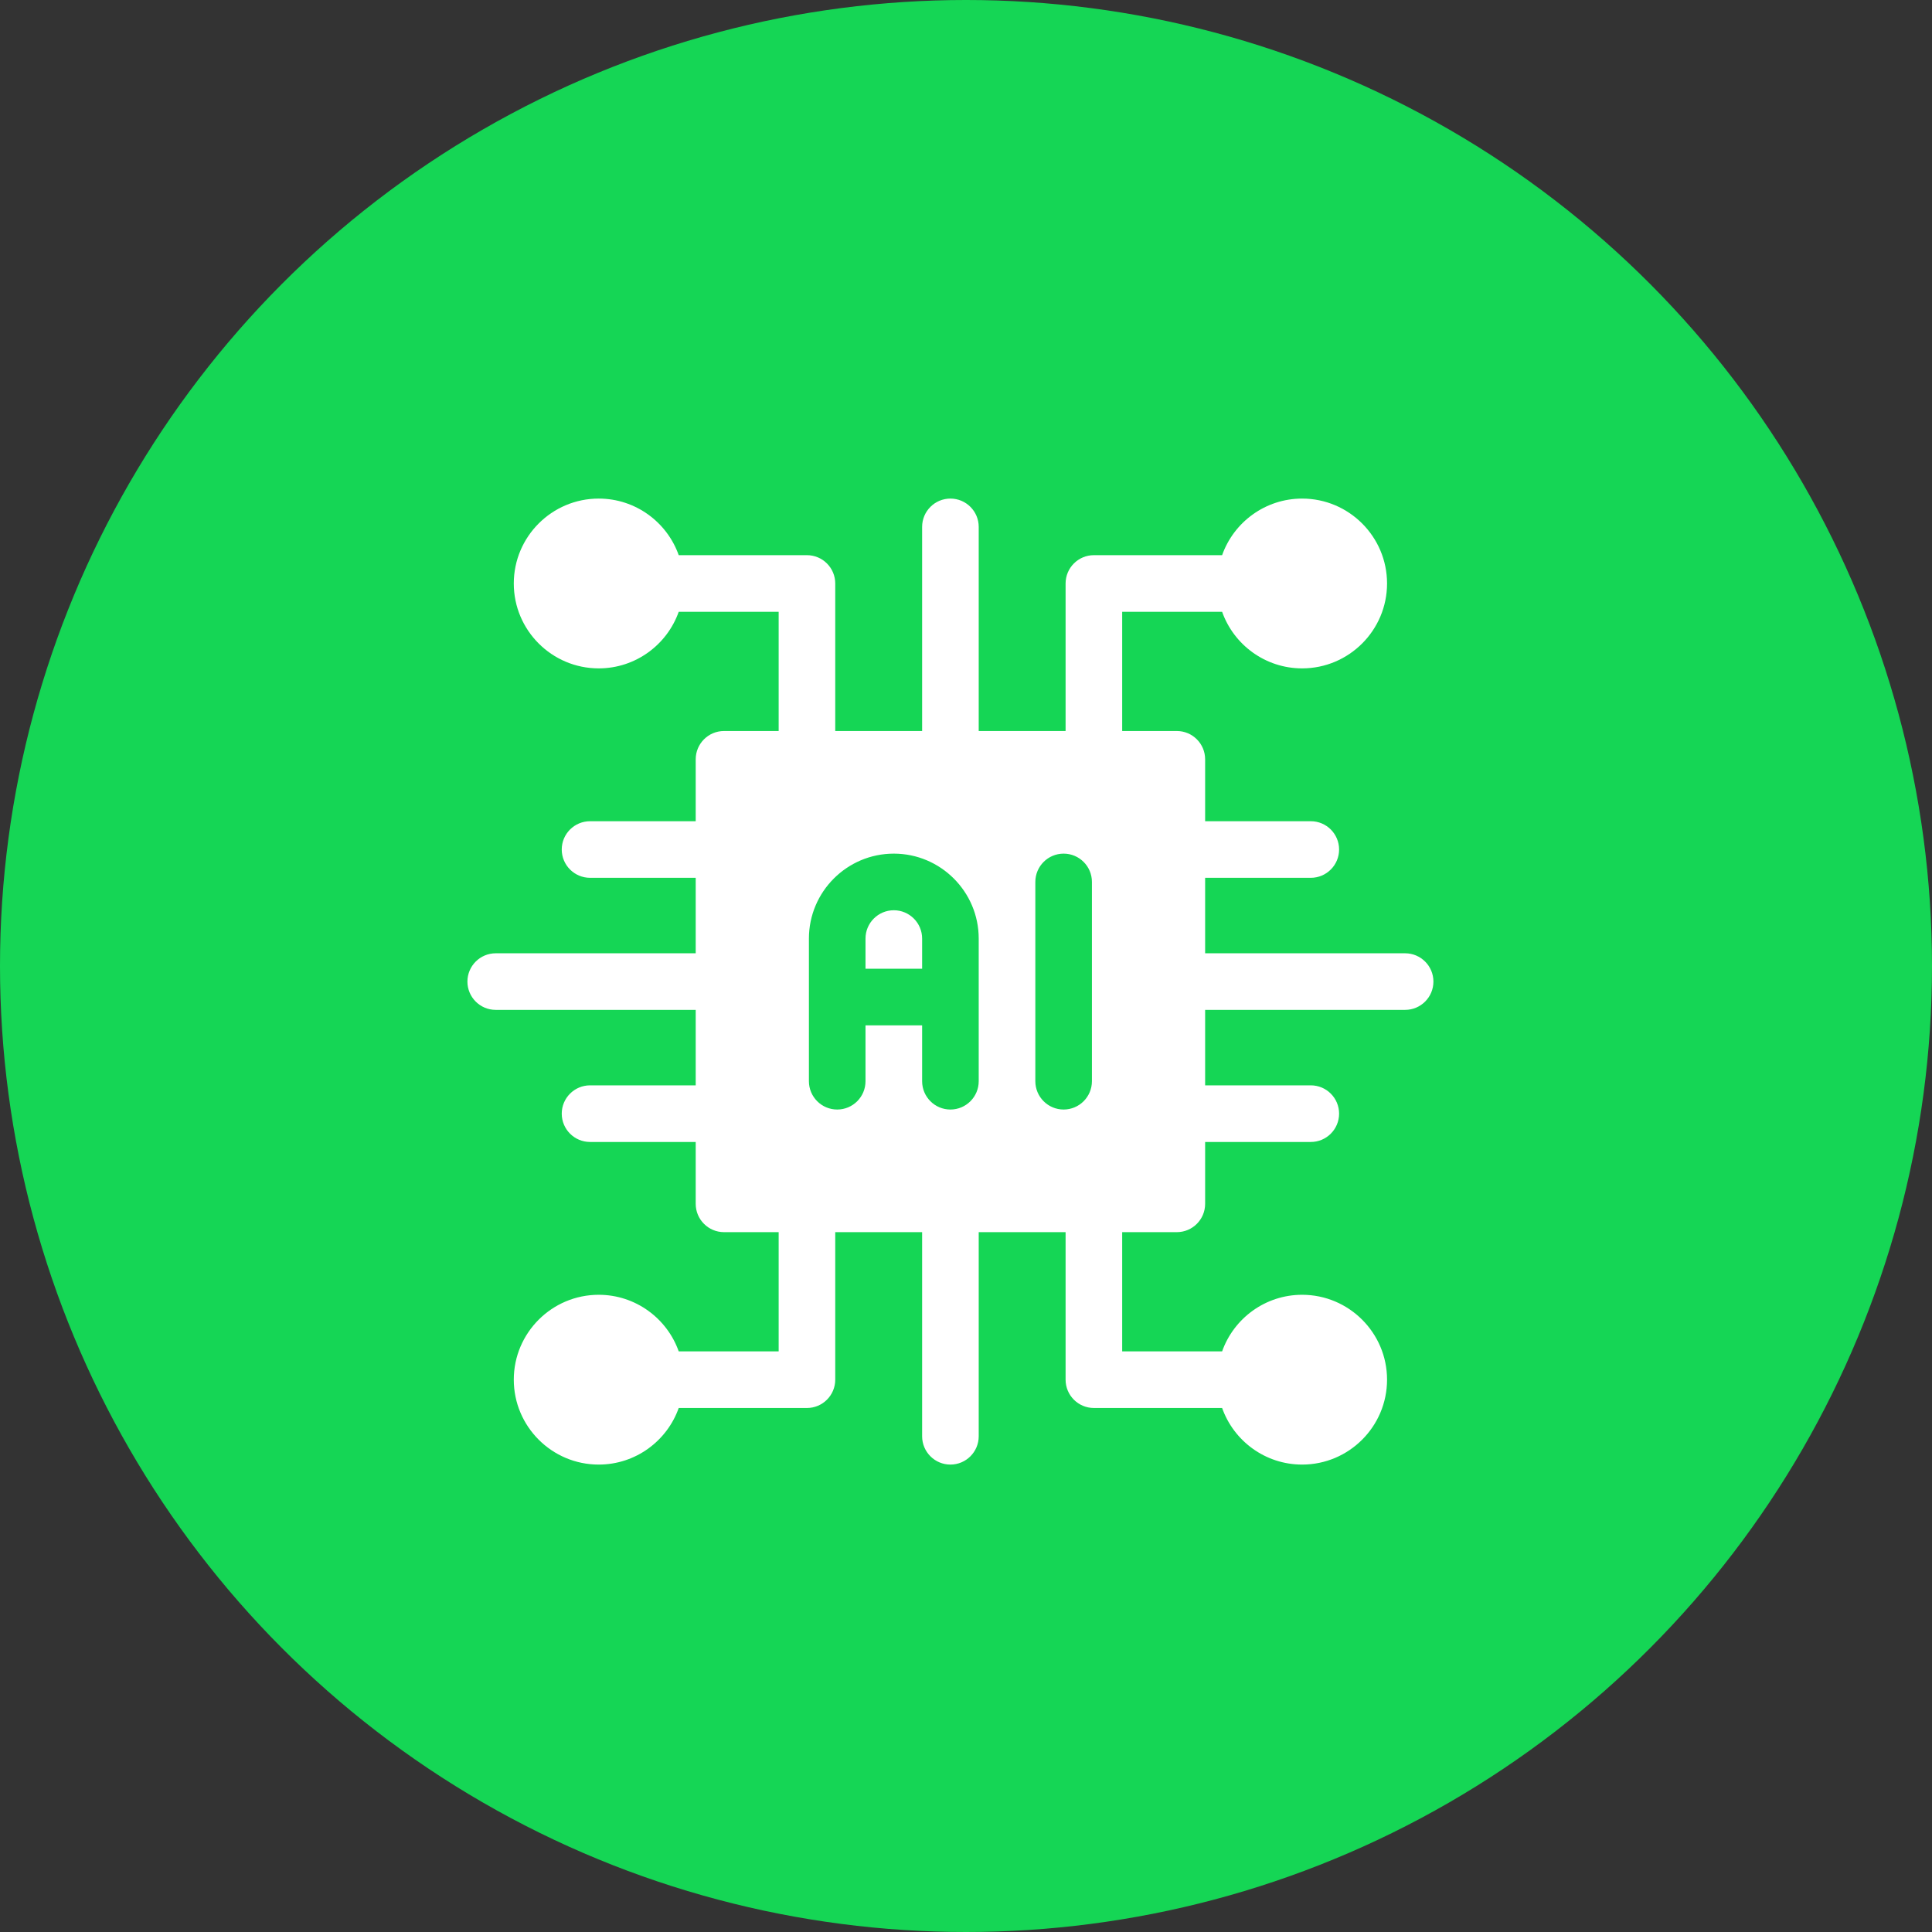 <?xml version="1.0" encoding="UTF-8"?> <svg xmlns="http://www.w3.org/2000/svg" width="62" height="62" viewBox="0 0 62 62" fill="none"><rect x="0" y="0" width="62" height="62" fill="#333333" stroke="none"/><circle cx="31" cy="31" r="31" fill="#15D655"></circle><g clip-path="url(#clip0_1411_586)"><path d="M45.092 30.592H38.674V28.17H42.065C42.566 28.17 42.973 27.763 42.973 27.262C42.973 26.76 42.566 26.354 42.065 26.354H38.674V24.367C38.674 23.866 38.267 23.459 37.766 23.459H36.012V19.633H39.219C39.593 20.69 40.603 21.449 41.787 21.449C43.289 21.449 44.512 20.227 44.512 18.725C44.512 17.222 43.289 16 41.787 16C40.603 16 39.593 16.759 39.219 17.816H35.104C34.603 17.816 34.196 18.223 34.196 18.725V23.459H31.408V16.908C31.408 16.407 31.001 16 30.5 16C29.999 16 29.592 16.407 29.592 16.908V23.459H26.804V18.725C26.804 18.223 26.397 17.816 25.896 17.816H21.781C21.407 16.759 20.397 16 19.213 16C17.711 16 16.488 17.222 16.488 18.725C16.488 20.227 17.711 21.449 19.213 21.449C20.397 21.449 21.407 20.69 21.781 19.633H24.988V23.459H23.234C22.733 23.459 22.326 23.866 22.326 24.367V26.354H18.936C18.434 26.354 18.027 26.76 18.027 27.262C18.027 27.763 18.434 28.17 18.936 28.17H22.326V30.592H15.908C15.407 30.592 15 30.999 15 31.5C15 32.001 15.407 32.408 15.908 32.408H22.326V34.83H18.936C18.434 34.83 18.027 35.237 18.027 35.738C18.027 36.24 18.434 36.647 18.936 36.647H22.326V38.633C22.326 39.134 22.733 39.541 23.234 39.541H24.988V43.367H21.781C21.407 42.31 20.397 41.551 19.213 41.551C17.711 41.551 16.488 42.773 16.488 44.275C16.488 45.778 17.711 47 19.213 47C20.397 47 21.407 46.241 21.781 45.184H25.896C26.397 45.184 26.804 44.777 26.804 44.275V39.541H29.592V46.092C29.592 46.593 29.999 47 30.5 47C31.001 47 31.408 46.593 31.408 46.092V39.541H34.196V44.275C34.196 44.777 34.603 45.184 35.104 45.184H39.219C39.593 46.241 40.603 47 41.787 47C43.289 47 44.512 45.778 44.512 44.275C44.512 42.773 43.289 41.551 41.787 41.551C40.603 41.551 39.593 42.31 39.219 43.367H36.012V39.541H37.766C38.267 39.541 38.674 39.134 38.674 38.633V36.647H42.065C42.566 36.647 42.973 36.24 42.973 35.738C42.973 35.237 42.566 34.83 42.065 34.83H38.674V32.408H45.092C45.593 32.408 46 32.001 46 31.5C46 30.999 45.593 30.592 45.092 30.592ZM27.775 32.904V34.697C27.775 35.199 27.369 35.606 26.867 35.606C26.366 35.606 25.959 35.199 25.959 34.697V30.119C25.959 28.617 27.181 27.394 28.684 27.394C30.186 27.394 31.408 28.617 31.408 30.119V34.697C31.408 35.199 31.001 35.606 30.5 35.606C29.999 35.606 29.592 35.199 29.592 34.697V32.904H27.775ZM35.041 34.697C35.041 35.199 34.634 35.606 34.133 35.606C33.632 35.606 33.225 35.199 33.225 34.697V28.302C33.225 27.801 33.632 27.394 34.133 27.394C34.634 27.394 35.041 27.801 35.041 28.302V34.697Z" fill="white"></path><path d="M29.592 30.119V31.088H27.775V30.119C27.775 29.618 28.183 29.211 28.684 29.211C29.184 29.211 29.592 29.618 29.592 30.119Z" fill="white"></path></g><defs><clipPath id="clip0_1411_586"><rect width="31" height="31" fill="white" transform="translate(15 16)"></rect></clipPath></defs></svg> 
